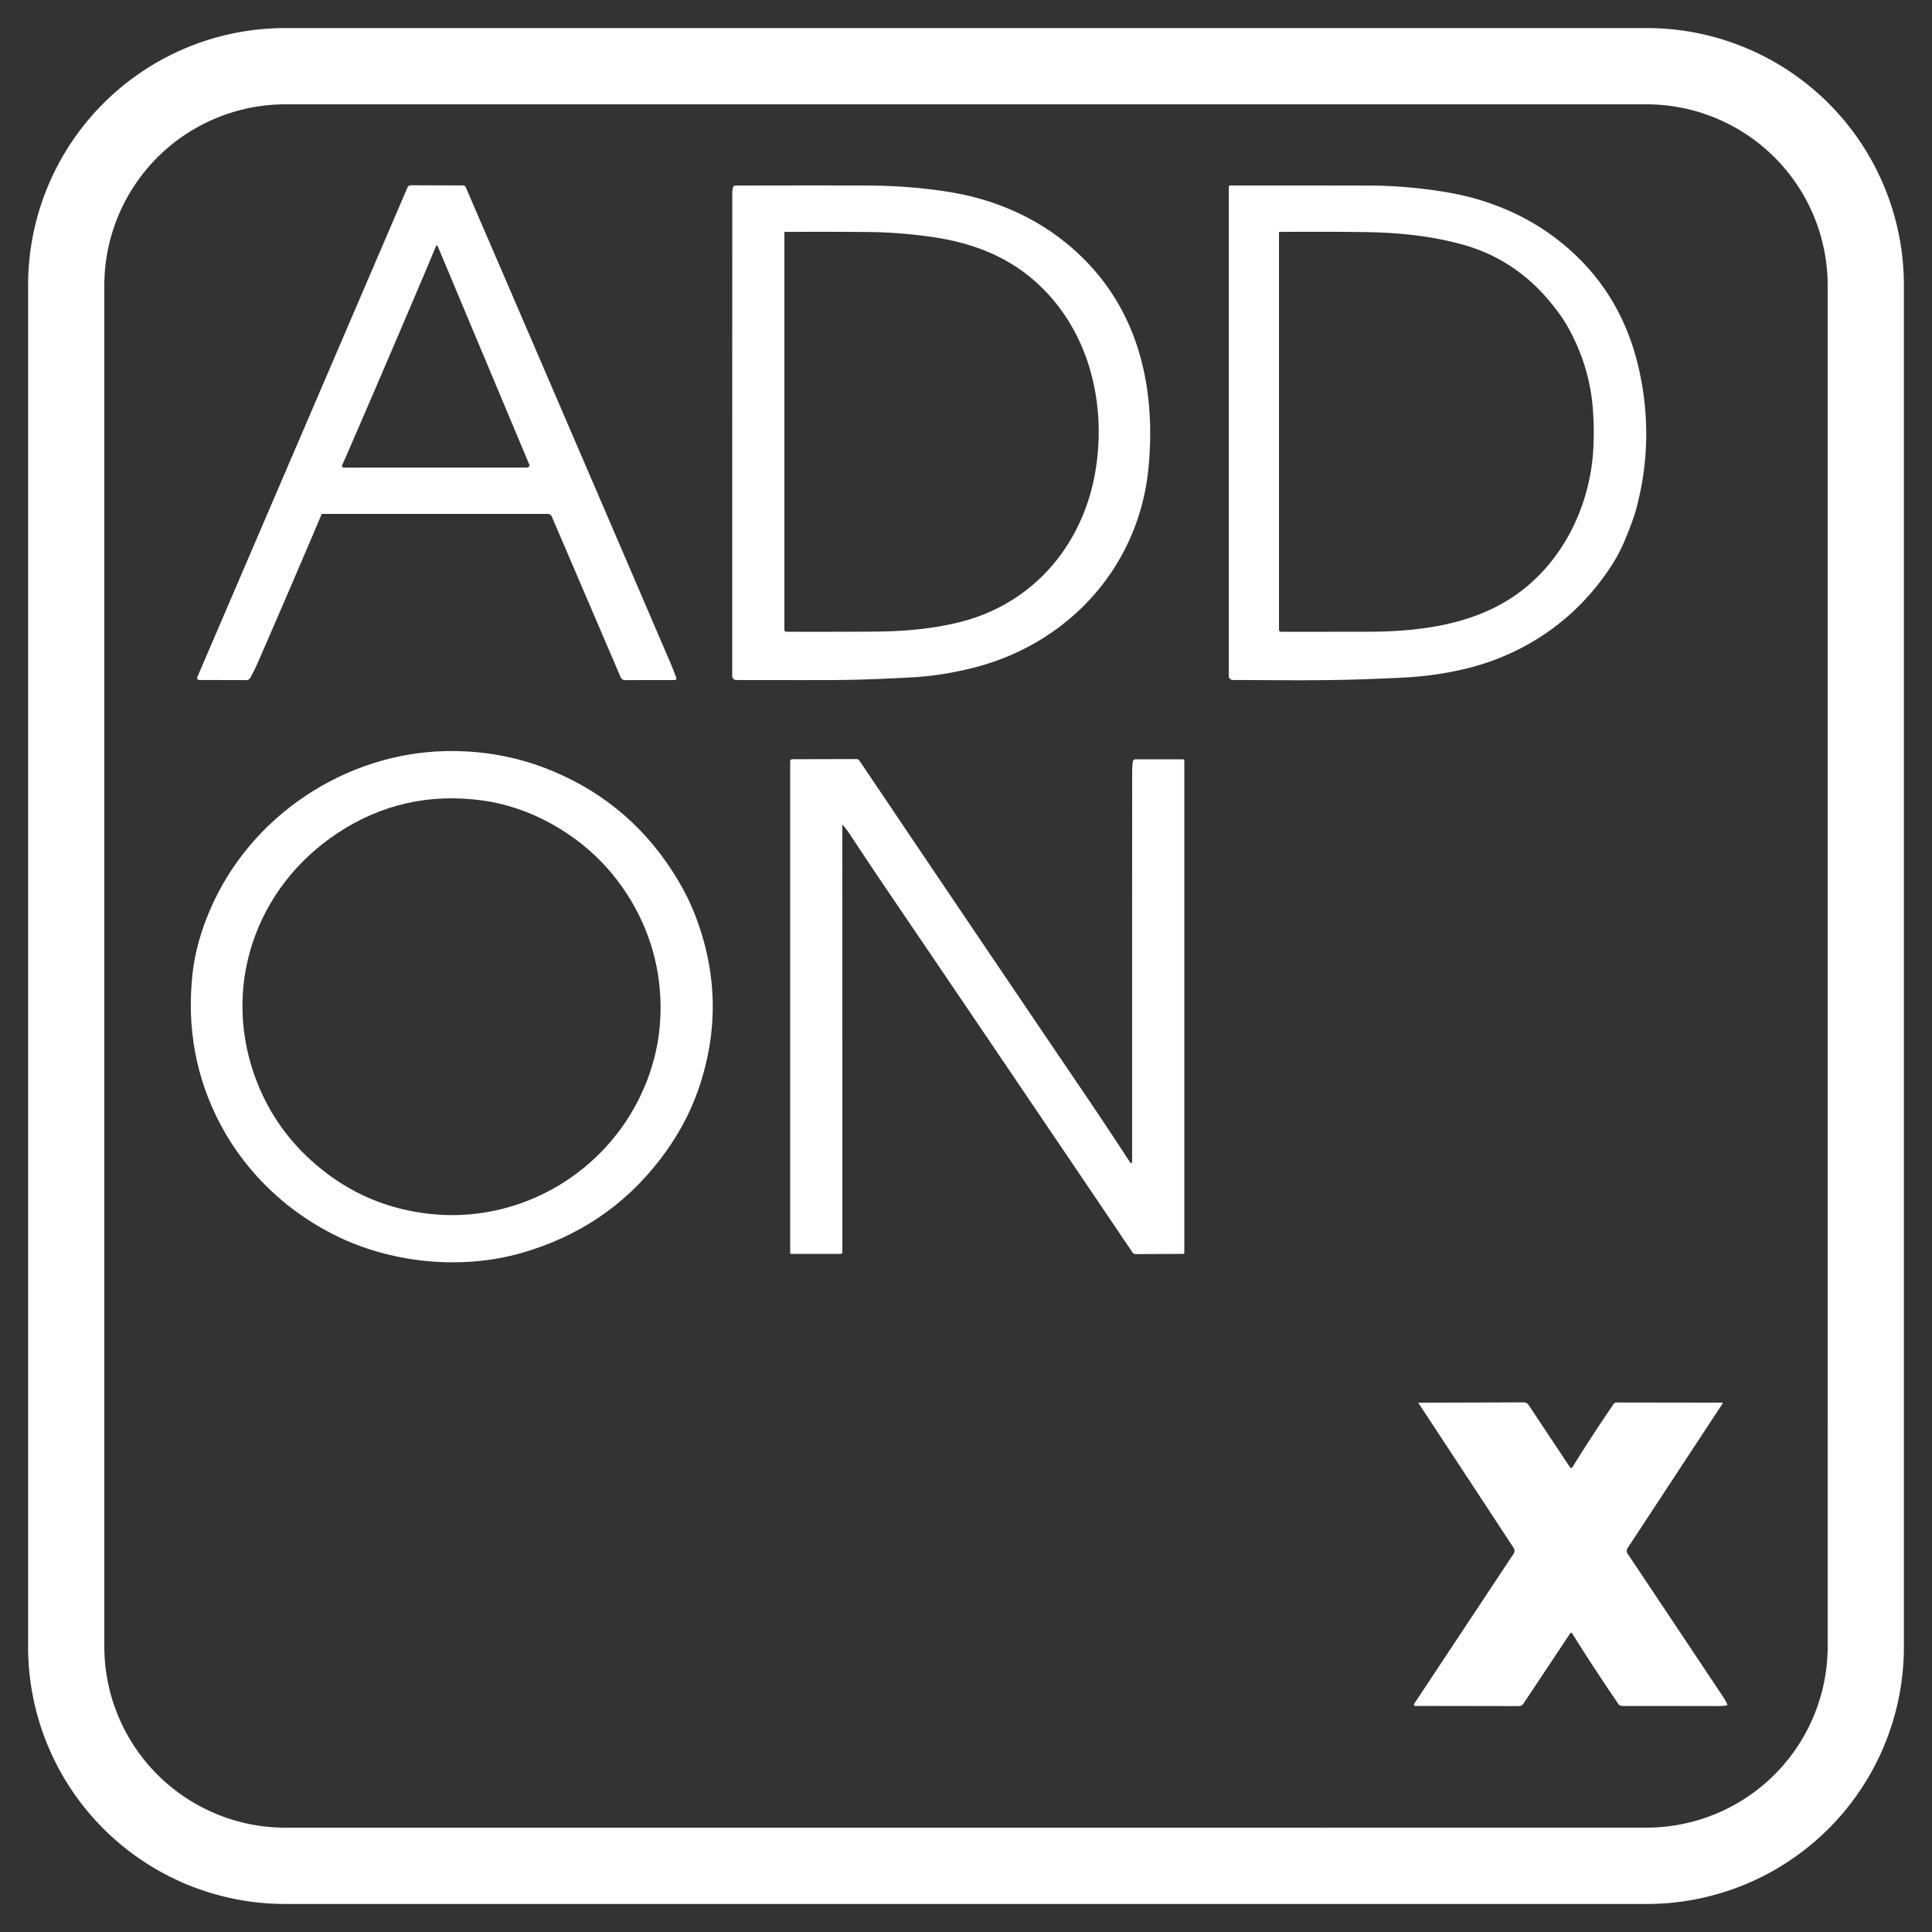 <svg xmlns="http://www.w3.org/2000/svg" viewBox="0.00 0.00 1000.00 1000.00"><rect x="0.00" y="0.00" width="1000.00" height="1000.00" fill="#333333" stroke="none"/><g fill="#ffffff"><path d="  M 985.45 852.42  A 133.07 133.07 0.0 0 1 852.38 985.49  L 147.62 985.49  A 133.07 133.07 0.0 0 1 14.55 852.42  L 14.55 147.60  A 133.07 133.07 0.0 0 1 147.62 14.53  L 852.38 14.53  A 133.07 133.07 0.0 0 1 985.45 147.60  L 985.45 852.42  Z  M 852.19 945.98  A 93.80 93.80 0.0 0 0 945.99 852.18  L 946.00 147.80  A 93.80 93.80 0.0 0 0 852.20 54.00  L 147.80 54.00  A 93.80 93.80 0.0 0 0 54.00 147.80  L 54.00 852.21  A 93.80 93.80 0.0 0 0 147.80 946.01  L 852.19 945.98  Z"></path><path d="  M 166.27 266.52  Q 165.96 267.40 165.61 268.21  Q 150.88 302.92 133.84 342.06  Q 131.66 347.05 129.58 350.77  Q 128.87 352.02 127.43 352.02  L 103.51 351.96  Q 101.48 351.96 102.28 350.10  L 210.89 97.09  A 1.97 1.80 -77.5 0 1 212.60 95.89  L 239.69 95.98  A 1.49 1.49 0.0 0 1 241.06 96.88  Q 294.82 221.55 346.96 342.99  Q 348.57 346.74 350.06 350.87  A 0.84 0.84 0.0 0 1 349.27 351.99  L 323.53 352.02  A 2.50 2.49 78.3 0 1 321.24 350.51  L 285.61 267.38  A 2.30 2.29 -11.7 0 0 283.50 266.00  L 167.02 266.00  A 0.80 0.79 9.9 0 0 166.27 266.52  Z  M 217.88 145.94  Q 197.40 194.17 178.81 236.93  Q 178.01 238.75 177.11 240.73  A 0.91 0.91 0.0 0 0 177.94 242.02  Q 226.27 241.98 272.47 242.00  Q 273.27 242.00 273.84 241.49  A 0.76 0.76 0.0 0 0 274.03 240.63  L 226.67 127.71  Q 226.10 126.35 225.54 127.71  Q 221.83 136.66 217.88 145.94  Z"></path><path d="  M 594.48 241.95  C 589.59 293.57 552.76 333.45 503.48 345.72  Q 487.25 349.76 472.62 350.56  C 457.95 351.37 443.11 352.00 428.65 352.01  Q 405.98 352.03 381.40 351.98  Q 379.00 351.98 379.00 349.58  Q 379.00 225.00 379.03 100.50  Q 379.03 98.41 379.36 97.06  A 1.34 1.34 0.0 0 1 380.65 96.04  Q 412.06 95.95 446.31 96.01  C 461.84 96.03 475.58 96.90 490.74 99.28  C 518.53 103.64 543.74 115.82 563.13 136.25  C 590.58 165.16 598.13 203.47 594.48 241.95  Z  M 482.94 122.73  Q 465.83 120.23 449.24 120.09  Q 428.23 119.90 406.25 120.04  A 0.25 0.25 0.0 0 0 406.00 120.29  L 406.00 326.02  A 0.97 0.97 0.0 0 0 406.97 326.99  Q 429.14 327.06 453.24 326.91  Q 478.53 326.76 497.90 321.71  C 535.65 311.88 561.24 281.04 567.22 242.43  C 572.91 205.69 562.18 167.17 533.10 143.36  C 518.76 131.62 501.52 125.44 482.94 122.73  Z"></path><path d="  M 844.67 270.33  C 842.01 277.58 839.14 284.72 835.09 291.20  C 817.25 319.72 789.73 339.10 756.66 346.60  Q 742.19 349.88 727.42 350.66  Q 717.38 351.19 704.74 351.62  C 682.64 352.38 660.32 352.03 638.43 351.96  Q 636.00 351.96 636.00 349.53  L 636.00 96.79  A 0.78 0.77 -90.0 0 1 636.77 96.01  Q 672.73 95.97 708.75 96.05  Q 727.95 96.09 747.69 99.32  Q 758.12 101.03 767.06 103.83  Q 796.73 113.15 817.76 134.26  Q 841.14 157.73 848.62 192.45  Q 856.23 227.74 847.19 262.32  Q 846.16 266.26 844.67 270.33  Z  M 707.95 326.98  C 734.04 326.95 761.13 323.56 782.92 309.08  C 808.38 292.15 823.35 262.12 824.74 231.36  Q 825.23 220.57 824.38 210.66  Q 822.50 188.71 811.27 168.80  Q 808.02 163.05 801.87 155.71  Q 783.44 133.70 756.28 126.38  C 739.51 121.85 722.85 120.31 705.10 120.10  Q 685.54 119.87 662.24 120.04  A 0.24 0.24 0.0 0 0 662.00 120.28  L 662.00 325.98  A 1.04 1.04 0.0 0 0 663.04 327.02  Q 685.52 327.01 707.95 326.98  Z"></path><path d="  M 108.72 470.91  C 129.56 422.29 178.61 389.98 230.36 388.78  C 249.61 388.34 268.14 391.67 285.79 399.00  Q 327.69 416.40 351.08 455.84  Q 356.33 464.70 359.77 473.57  Q 377.24 518.72 361.35 564.26  Q 354.77 583.12 341.53 600.32  Q 314.08 635.96 269.77 648.58  C 239.70 657.15 204.83 654.02 176.57 640.89  C 150.25 628.66 127.96 608.09 114.23 582.24  Q 95.00 546.02 99.68 503.77  Q 101.44 487.90 108.72 470.91  Z  M 223.11 628.38  C 267.19 632.95 309.83 609.43 330.08 570.05  Q 344.89 541.23 341.17 508.75  C 338.64 486.67 328.94 465.77 314.26 449.29  C 298.09 431.14 274.36 417.66 249.69 414.31  Q 208.87 408.78 174.97 431.04  C 132.00 459.25 113.79 511.88 133.28 560.75  Q 143.12 585.45 163.86 603.11  Q 189.45 624.89 223.11 628.38  Z"></path><path d="  M 436.35 427.12  Q 435.99 426.69 435.99 427.25  L 436.00 648.25  A 0.75 0.75 0.0 0 1 435.25 649.00  L 409.50 649.00  A 0.50 0.50 0.0 0 1 409.00 648.50  L 409.00 394.11  Q 409.00 392.97 410.14 392.97  L 443.19 392.89  Q 444.30 392.89 444.91 393.81  Q 500.46 476.34 560.65 565.10  Q 573.69 584.34 584.57 601.10  Q 585.98 603.27 585.98 600.69  Q 585.98 398.69 586.03 398.00  Q 586.16 396.07 586.28 394.44  A 1.55 1.54 -88.0 0 1 587.82 393.00  L 612.26 393.02  A 0.74 0.74 0.0 0 1 613.00 393.76  L 613.00 648.50  A 0.51 0.51 0.0 0 1 612.49 649.01  L 587.82 649.13  A 1.97 1.95 -16.9 0 1 586.20 648.28  Q 522.56 554.09 458.61 459.87  Q 450.12 447.36 440.66 432.98  Q 438.56 429.79 436.35 427.12  Z"></path><path d="  M 813.84 845.60  Q 813.24 844.64 812.62 845.58  L 788.58 881.72  Q 787.68 883.08 786.05 883.07  L 732.54 882.98  A 0.70 0.69 16.8 0 1 731.96 881.90  L 783.47 804.17  A 2.69 2.69 0.0 0 0 783.48 801.21  L 734.19 726.21  A 0.12 0.12 0.0 0 1 734.29 726.03  L 788.69 725.87  A 2.98 2.98 0.0 0 1 791.19 727.20  L 812.49 759.26  Q 813.26 760.42 813.99 759.24  Q 824.16 742.84 835.21 726.71  Q 835.74 725.93 836.69 725.93  L 891.45 726.01  A 0.25 0.24 -73.1 0 1 891.65 726.39  L 842.38 801.38  A 2.47 2.47 0.0 0 0 842.39 804.11  Q 866.83 840.67 892.10 878.61  Q 893.23 880.29 893.99 882.11  Q 894.23 882.67 893.63 882.75  Q 891.32 883.07 888.75 883.06  Q 863.31 883.00 839.72 883.03  A 2.55 2.54 72.7 0 1 837.62 881.92  Q 825.43 864.11 813.84 845.60  Z"></path></g></svg>